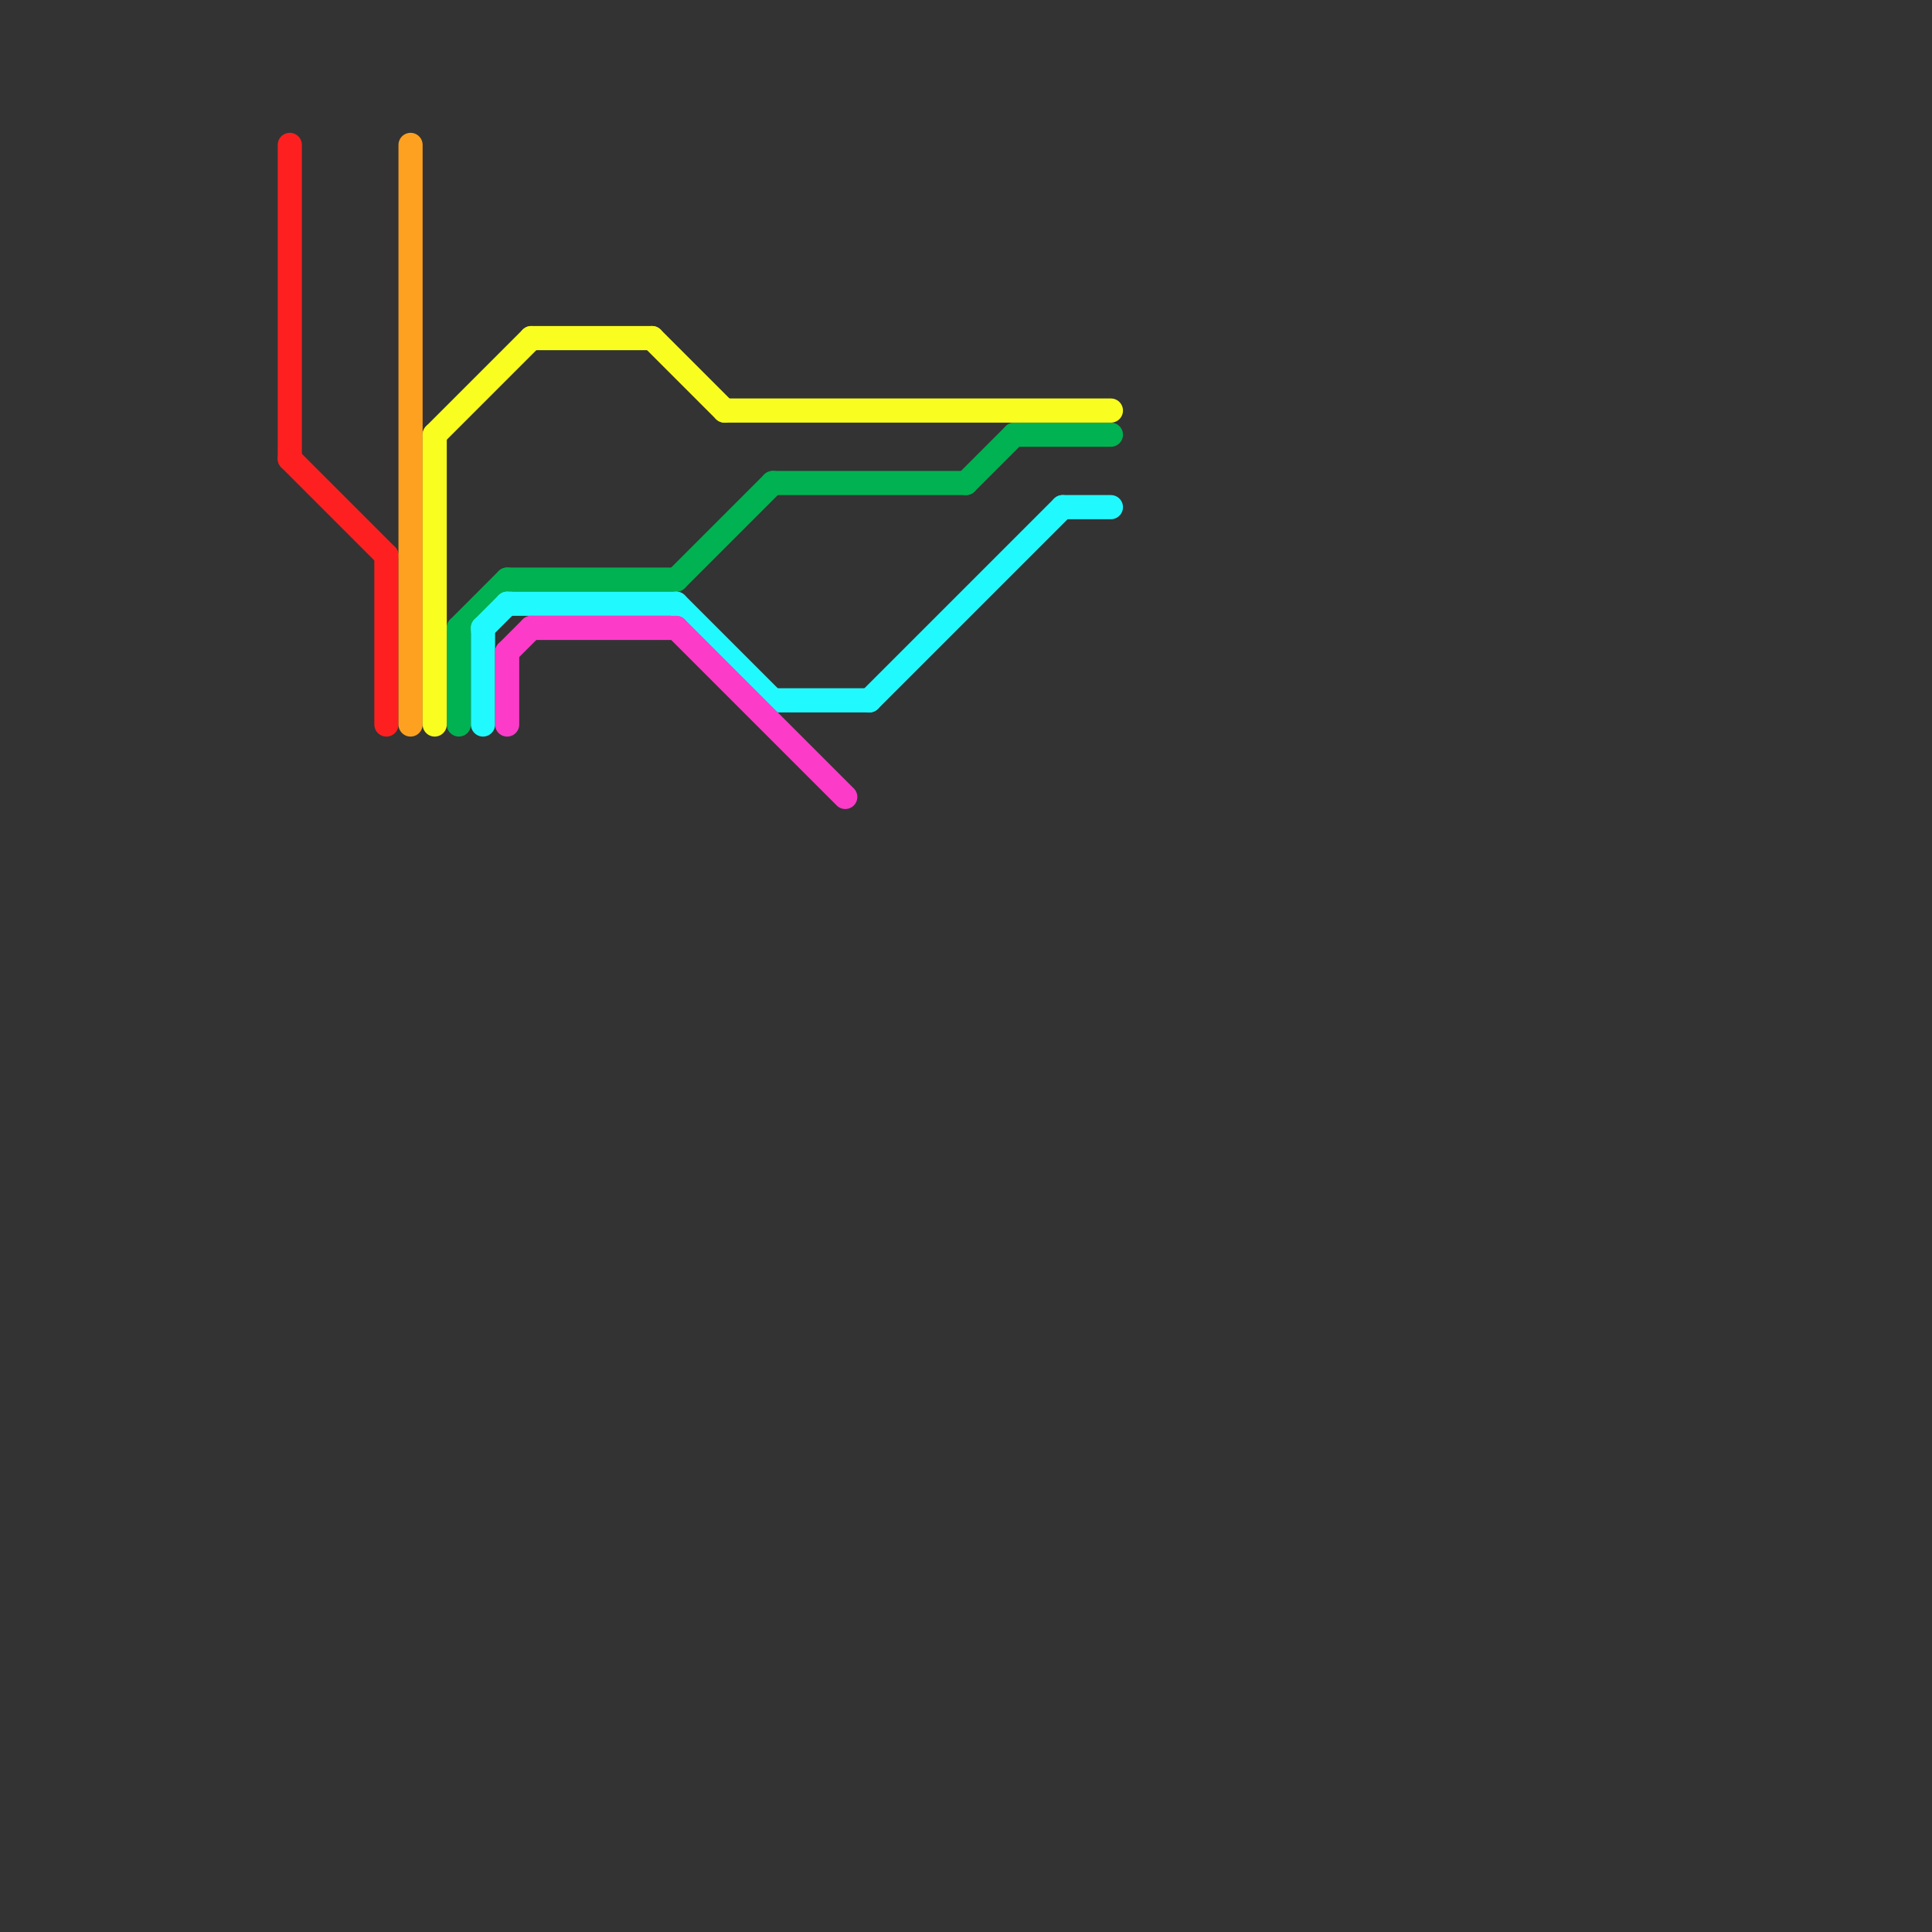 
<svg version="1.1" xmlns="http://www.w3.org/2000/svg" viewBox="0 0 80 80">
<rect x="0" y="0" width="80" height="80" fill="#333333" stroke="none"/>
<style>text { font: 1px Helvetica; font-weight: 600; white-space: pre; dominant-baseline: central; } line { stroke-width: 1; fill: none; stroke-linecap: round; stroke-linejoin: round; } .c0 { stroke: #00b251 } .c1 { stroke: #fe2020 } .c2 { stroke: #fea120 } .c3 { stroke: #fafe20 } .c4 { stroke: #20fafe } .c5 { stroke: #fc3bc9 }</style><defs><g id="ct-xf"><circle r="0.5" fill="#fff" stroke="#000" stroke-width="0.2"/></g><g id="ct"><circle r="0.5" fill="#fff" stroke="#000" stroke-width="0.1"/></g></defs><line class="c0" x1="28" y1="24" x2="32" y2="20"/><line class="c0" x1="19" y1="26" x2="19" y2="30"/><line class="c0" x1="19" y1="26" x2="21" y2="24"/><line class="c0" x1="42" y1="18" x2="46" y2="18"/><line class="c0" x1="21" y1="24" x2="28" y2="24"/><line class="c0" x1="40" y1="20" x2="42" y2="18"/><line class="c0" x1="32" y1="20" x2="40" y2="20"/><line class="c1" x1="12" y1="19" x2="16" y2="23"/><line class="c1" x1="12" y1="6" x2="12" y2="19"/><line class="c1" x1="16" y1="23" x2="16" y2="30"/><line class="c2" x1="17" y1="6" x2="17" y2="30"/><line class="c3" x1="22" y1="14" x2="27" y2="14"/><line class="c3" x1="18" y1="18" x2="22" y2="14"/><line class="c3" x1="18" y1="18" x2="18" y2="30"/><line class="c3" x1="30" y1="17" x2="46" y2="17"/><line class="c3" x1="27" y1="14" x2="30" y2="17"/><line class="c4" x1="20" y1="26" x2="20" y2="30"/><line class="c4" x1="36" y1="29" x2="44" y2="21"/><line class="c4" x1="20" y1="26" x2="21" y2="25"/><line class="c4" x1="44" y1="21" x2="46" y2="21"/><line class="c4" x1="28" y1="25" x2="32" y2="29"/><line class="c4" x1="32" y1="29" x2="36" y2="29"/><line class="c4" x1="21" y1="25" x2="28" y2="25"/><line class="c5" x1="28" y1="26" x2="35" y2="33"/><line class="c5" x1="21" y1="27" x2="21" y2="30"/><line class="c5" x1="21" y1="27" x2="22" y2="26"/><line class="c5" x1="22" y1="26" x2="28" y2="26"/>
</svg>
